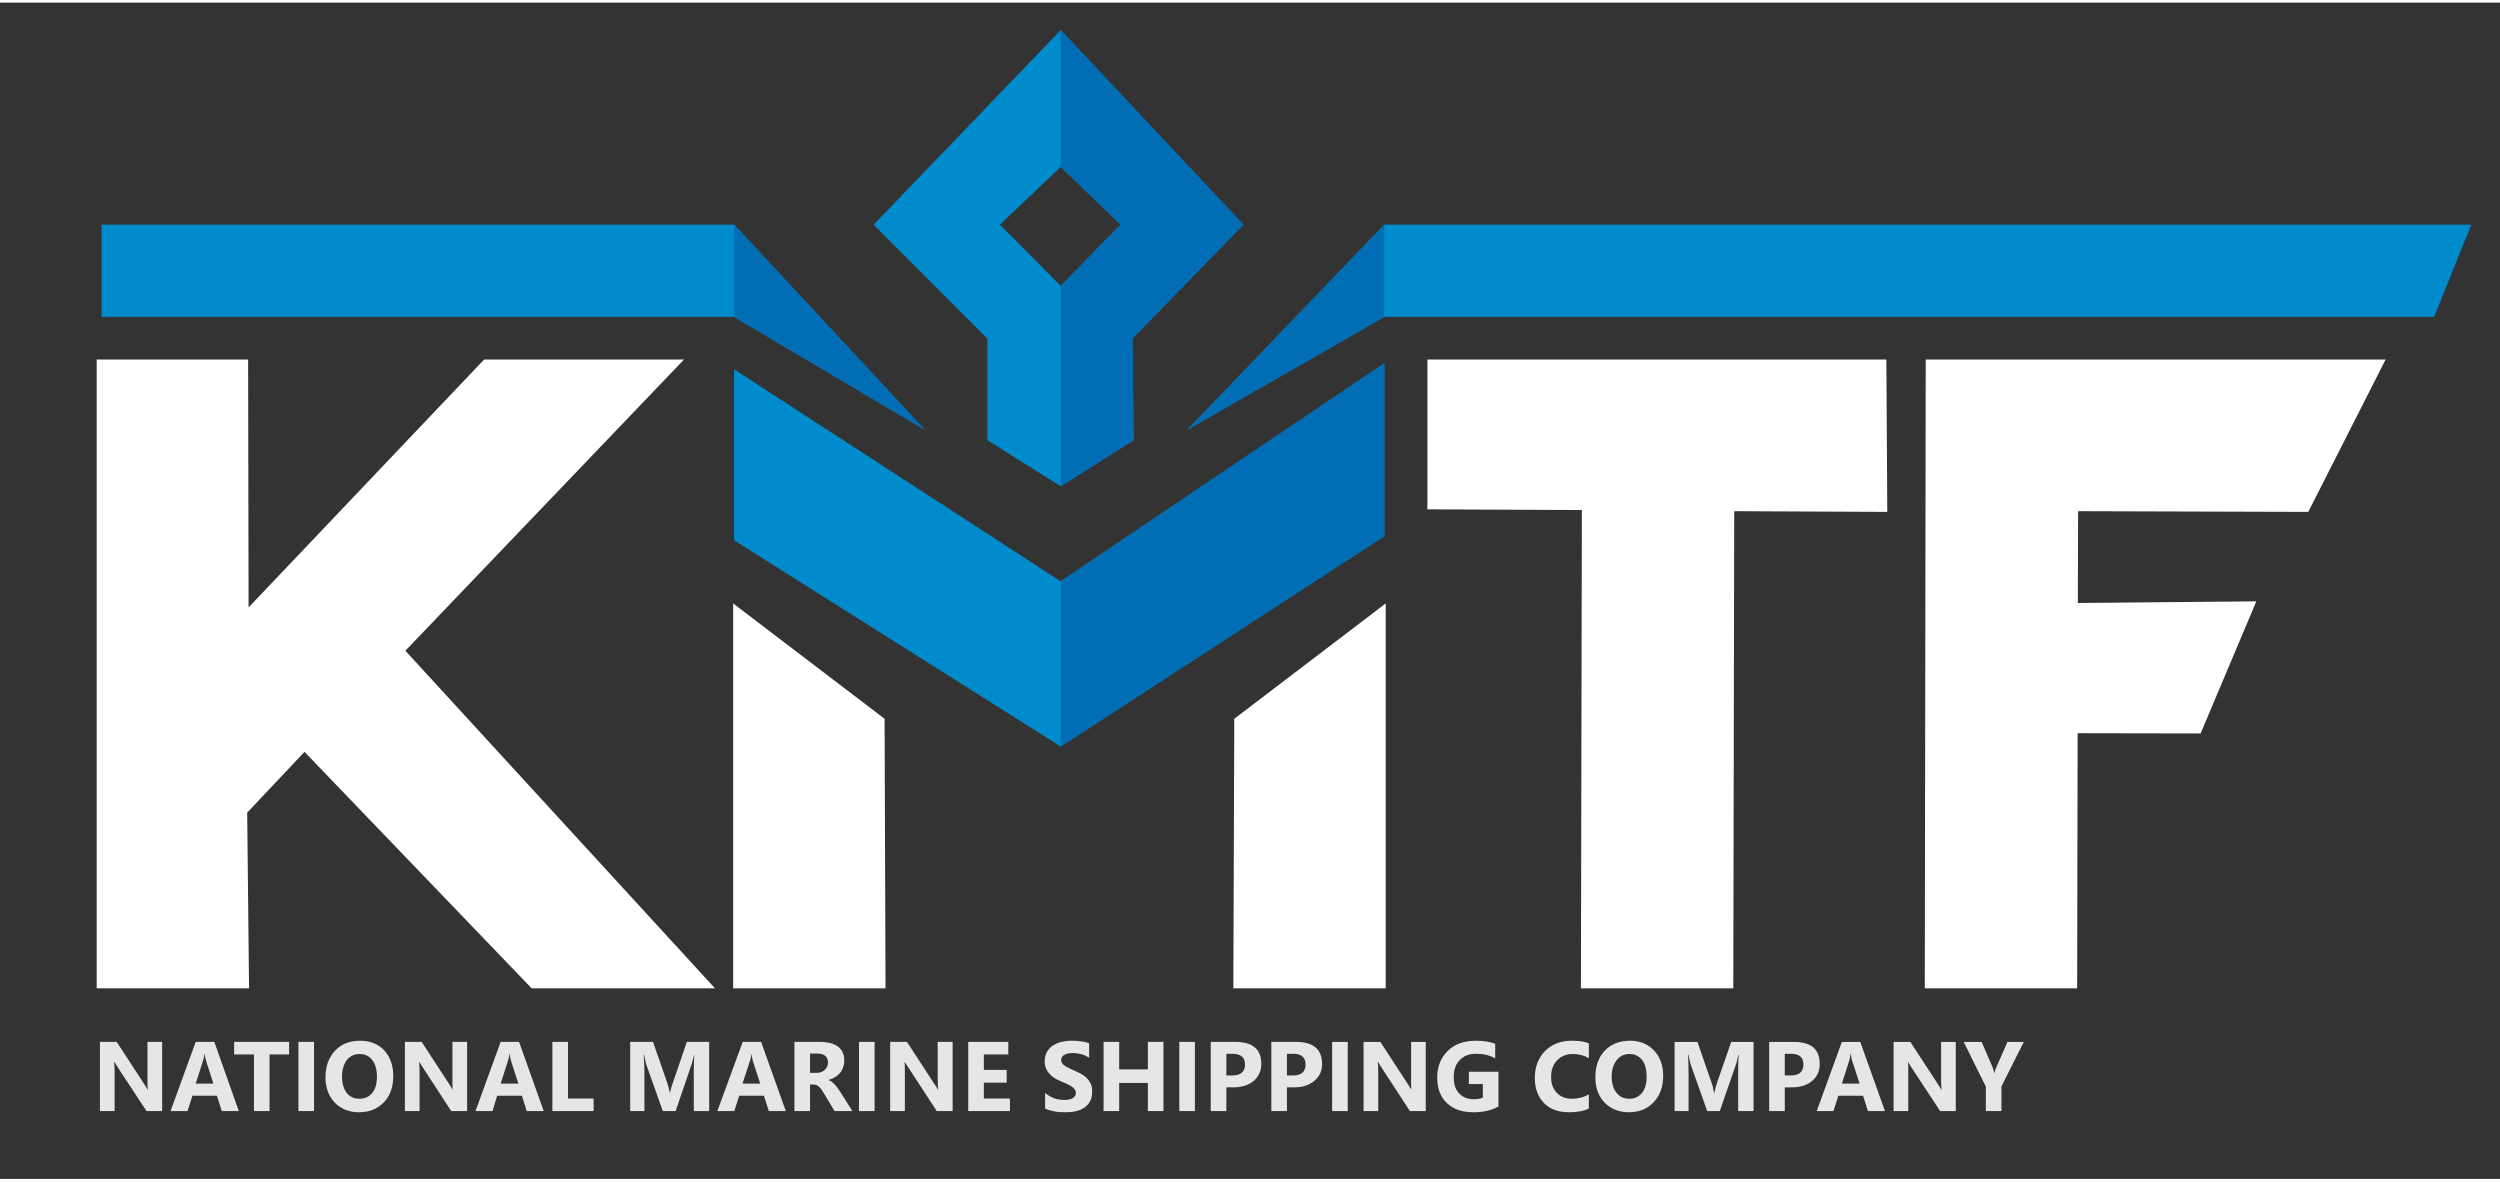 <?xml version="1.0" encoding="UTF-8"?>
<!DOCTYPE svg PUBLIC "-//W3C//DTD SVG 1.1//EN" "http://www.w3.org/Graphics/SVG/1.1/DTD/svg11.dtd">
<!-- Creator: CorelDRAW 2021.5 -->
<svg xmlns="http://www.w3.org/2000/svg" xml:space="preserve" width="146px" height="69px" version="1.1" style="shape-rendering:geometricPrecision; text-rendering:geometricPrecision; image-rendering:optimizeQuality; fill-rule:evenodd; clip-rule:evenodd"
viewBox="0 0 1073.1 504.9"
 xmlns:xlink="http://www.w3.org/1999/xlink"
 xmlns:xodm="http://www.corel.com/coreldraw/odm/2003">
 <rect x="0" y="0" width="1073.1" height="504.9" fill="#333333" stroke="none"/>
 <defs>
  <style type="text/css">
   <![CDATA[
    .fil0 {fill:none}
    .fil2 {fill:#006DB5}
    .fil1 {fill:#008BCC}
    .fil3 {fill:white}
    .fil4 {fill:#E6E6E6;fill-rule:nonzero}
   ]]>
  </style>
 </defs>
 <g id="Слой_x0020_1">
  <rect class="fil0" width="1073.1" height="504.9"/>
  <path class="fil1" d="M1060.8 95.3l-16 39.6 -450.6 0 -84.5 48.4 84.5 -88 466.6 0zm-745.7 62.1l0 73.4 140.2 88.5 138.9 -90.3 0 -74.2 -138.9 93.6 -140.2 -91zm59.9 -62.1l80.3 -83.5 78.4 83.5 -47.6 48.9 0.5 43.6 -31.3 19.8 -31.5 -19.8 0 -43.6 -48.8 -48.9zm80.3 -24.8l25.7 24.8 -25.7 26.3 -26.1 -26.3 26.1 -24.8zm-411.7 24.8l0 39.6 271.5 0 81.8 48.4 -81.8 -88 -271.5 0z"/>
  <polygon class="fil2" points="594.2,134.9 509.7,183.3 594.2,95.3 "/>
  <polygon class="fil2" points="315.1,134.9 396.9,183.3 315.1,95.3 "/>
  <path class="fil2" d="M455.3 11.8l78.4 83.5 -47.6 48.8 0.5 43.7 -31.3 19.8 0 -195.8zm0 58.7l25.7 24.8 -25.7 26.3 0 -51.1z"/>
  <polygon class="fil2" points="455.3,319.3 594.2,229 594.2,154.8 455.3,248.4 "/>
  <path class="fil3" d="M41.5 423.1l65.4 0 -0.8 -75.4 24.6 -26.1 97.5 101.5 78.7 0 -132.9 -144.9 119.6 -125 -85.8 0 -101.1 106.4 -0.2 -106.4 -65 0 0 269.9zm850.1 0l-65.4 0 0.4 -269.9 197.4 0 -33.2 65.4 -98.8 -0.3 -0.1 39.4 76.6 -0.7 -23.9 56.7 -52.8 -0.1 -0.2 109.5zm-147.6 0l-65.4 0 0.4 -205.3 -66.3 -0.3 0 -64.3 197 0 0.4 65.4 -65.7 -0.3 -0.4 204.8zm-149.2 0l-65.4 0 0.4 -115.7 65 -49.5 0 165.2zm-280.1 0l65.4 0 -0.4 -115.7 -65 -49.5 0 165.2z"/>
  <path class="fil4" d="M69.6 475.8l-6.7 0 -12.3 -18.7c-0.7,-1.1 -1.2,-1.9 -1.5,-2.4l-0.1 0c0.1,1 0.2,2.6 0.2,4.8l0 16.3 -6.3 0 0 -29.7 7.2 0 11.8 18.1c0.5,0.8 1,1.6 1.5,2.4l0.1 0c-0.2,-0.7 -0.2,-2.1 -0.2,-4.1l0 -16.4 6.3 0 0 29.7zm32.9 0l-7.3 0 -2.1 -6.6 -10.5 0 -2.1 6.6 -7.3 0 10.8 -29.7 8 0 10.5 29.7zm-10.9 -11.8l-3.2 -9.9c-0.2,-0.8 -0.4,-1.7 -0.5,-2.7l-0.2 0c0,0.9 -0.2,1.7 -0.5,2.6l-3.2 10 7.6 0zm32.5 -12.5l-8.4 0 0 24.3 -6.7 0 0 -24.3 -8.5 0 0 -5.4 23.6 0 0 5.4zm10.7 24.3l-6.7 0 0 -29.7 6.7 0 0 29.7zm19.3 0.5c-4.2,0 -7.7,-1.4 -10.4,-4.1 -2.6,-2.8 -4,-6.4 -4,-10.9 0,-4.7 1.4,-8.5 4.1,-11.4 2.7,-2.9 6.3,-4.3 10.8,-4.3 4.3,0 7.7,1.4 10.3,4.1 2.6,2.8 3.9,6.5 3.9,11 0,4.7 -1.3,8.5 -4,11.3 -2.8,2.9 -6.3,4.3 -10.7,4.3zm0.3 -25c-2.3,0 -4.2,0.9 -5.6,2.7 -1.3,1.8 -2,4.1 -2,7 0,2.9 0.7,5.2 2,7 1.4,1.7 3.2,2.5 5.5,2.5 2.3,0 4.1,-0.8 5.5,-2.5 1.3,-1.6 2,-3.9 2,-6.9 0,-3.1 -0.7,-5.5 -2,-7.2 -1.3,-1.7 -3.1,-2.6 -5.4,-2.6zm46.1 24.5l-6.8 0 -12.2 -18.7c-0.7,-1.1 -1.2,-1.9 -1.5,-2.4l-0.1 0c0.1,1 0.2,2.6 0.2,4.8l0 16.3 -6.3 0 0 -29.7 7.2 0 11.8 18.1c0.5,0.8 1,1.6 1.5,2.4l0 0c-0.1,-0.7 -0.1,-2.1 -0.1,-4.1l0 -16.4 6.3 0 0 29.7zm32.9 0l-7.3 0 -2.1 -6.6 -10.6 0 -2 6.6 -7.3 0 10.8 -29.7 7.9 0 10.6 29.7zm-10.9 -11.8l-3.2 -9.9c-0.2,-0.8 -0.4,-1.7 -0.5,-2.7l-0.2 0c0,0.9 -0.2,1.7 -0.5,2.6l-3.2 10 7.6 0zm32.3 11.8l-17.7 0 0 -29.7 6.7 0 0 24.3 11 0 0 5.4zm49.6 0l-6.6 0 0 -17.8c0,-1.9 0.1,-4 0.2,-6.3l-0.1 0c-0.4,1.8 -0.7,3.1 -1,3.9l-6.9 20.2 -5.5 0 -7.1 -20c-0.2,-0.5 -0.5,-1.9 -0.9,-4.1l-0.2 0c0.2,2.9 0.3,5.5 0.3,7.7l0 16.4 -6.1 0 0 -29.7 9.8 0 6.1 17.6c0.5,1.4 0.8,2.8 1.1,4.2l0.1 0c0.3,-1.6 0.7,-3 1.2,-4.2l6 -17.6 9.6 0 0 29.7zm32.9 0l-7.3 0 -2.1 -6.6 -10.6 0 -2.1 6.6 -7.3 0 10.9 -29.7 7.9 0 10.6 29.7zm-11 -11.8l-3.2 -9.9c-0.2,-0.8 -0.4,-1.7 -0.5,-2.7l-0.1 0c-0.1,0.9 -0.3,1.7 -0.5,2.6l-3.3 10 7.6 0zm39.6 11.8l-7.7 0 -4.6 -7.7c-0.3,-0.5 -0.7,-1 -1,-1.5 -0.3,-0.5 -0.6,-0.8 -1,-1.2 -0.3,-0.3 -0.6,-0.5 -1,-0.7 -0.3,-0.2 -0.7,-0.3 -1.1,-0.3l-1.8 0 0 11.4 -6.7 0 0 -29.7 10.6 0c7.2,0 10.8,2.7 10.8,8.1 0,1 -0.2,2 -0.5,2.8 -0.3,0.9 -0.7,1.7 -1.3,2.4 -0.6,0.7 -1.3,1.3 -2.1,1.8 -0.8,0.5 -1.8,0.9 -2.8,1.2l0 0.1c0.5,0.2 0.9,0.4 1.3,0.7 0.4,0.3 0.8,0.7 1.2,1.1 0.4,0.4 0.8,0.8 1.1,1.3 0.4,0.5 0.7,1 1,1.4l5.6 8.8zm-18.2 -24.7l0 8.3 2.9 0c1.4,0 2.6,-0.5 3.4,-1.3 0.9,-0.8 1.4,-1.9 1.4,-3.1 0,-2.6 -1.6,-3.9 -4.7,-3.9l-3 0zm27.7 24.7l-6.7 0 0 -29.7 6.7 0 0 29.7zm33.5 0l-6.8 0 -12.2 -18.7c-0.8,-1.1 -1.3,-1.9 -1.5,-2.4l-0.1 0c0.1,1 0.1,2.6 0.1,4.8l0 16.3 -6.3 0 0 -29.7 7.2 0 11.8 18.1c0.6,0.8 1.1,1.6 1.5,2.4l0.1 0c-0.1,-0.7 -0.2,-2.1 -0.2,-4.1l0 -16.4 6.4 0 0 29.7zm24.6 0l-17.9 0 0 -29.7 17.2 0 0 5.4 -10.5 0 0 6.6 9.8 0 0 5.5 -9.8 0 0 6.8 11.2 0 0 5.4zm15.1 -1.1l0 -6.7c1.2,1 2.5,1.8 3.9,2.3 1.4,0.5 2.8,0.7 4.3,0.7 0.8,0 1.5,0 2.2,-0.2 0.6,-0.1 1.1,-0.3 1.5,-0.6 0.5,-0.3 0.8,-0.6 1,-1 0.2,-0.3 0.3,-0.7 0.3,-1.2 0,-0.5 -0.2,-1.1 -0.5,-1.5 -0.3,-0.5 -0.8,-0.9 -1.4,-1.3 -0.5,-0.4 -1.2,-0.7 -2,-1.1 -0.8,-0.3 -1.6,-0.7 -2.6,-1.1 -2.3,-1 -4,-2.1 -5.1,-3.5 -1.2,-1.4 -1.8,-3.1 -1.8,-5.1 0,-1.5 0.4,-2.9 1,-4 0.6,-1.1 1.4,-2 2.5,-2.7 1.1,-0.7 2.3,-1.3 3.7,-1.6 1.4,-0.3 2.9,-0.5 4.5,-0.5 1.6,0 2.9,0.1 4.1,0.3 1.2,0.1 2.3,0.4 3.3,0.8l0 6.2c-0.5,-0.3 -1,-0.6 -1.6,-0.9 -0.6,-0.3 -1.2,-0.5 -1.8,-0.6 -0.6,-0.2 -1.3,-0.3 -1.9,-0.4 -0.6,-0.1 -1.2,-0.1 -1.7,-0.1 -0.8,0 -1.5,0 -2.1,0.2 -0.6,0.1 -1.1,0.3 -1.6,0.6 -0.4,0.2 -0.7,0.5 -1,0.9 -0.2,0.4 -0.3,0.8 -0.3,1.2 0,0.5 0.1,1 0.4,1.4 0.2,0.4 0.6,0.8 1.1,1.1 0.5,0.4 1.1,0.7 1.8,1 0.7,0.4 1.4,0.7 2.3,1.1 1.2,0.5 2.3,1 3.2,1.6 1,0.5 1.8,1.2 2.4,1.9 0.7,0.7 1.2,1.5 1.6,2.4 0.4,0.9 0.5,1.9 0.5,3.1 0,1.7 -0.3,3.1 -0.9,4.2 -0.6,1.1 -1.5,2.1 -2.6,2.8 -1,0.7 -2.3,1.2 -3.7,1.5 -1.5,0.3 -3,0.4 -4.6,0.4 -1.6,0 -3.1,-0.1 -4.6,-0.4 -1.5,-0.3 -2.8,-0.7 -3.8,-1.2zm50.8 1.1l-6.7 0 0 -12.1 -12.3 0 0 12.1 -6.7 0 0 -29.7 6.7 0 0 11.8 12.3 0 0 -11.8 6.7 0 0 29.7zm13.5 0l-6.7 0 0 -29.7 6.7 0 0 29.7zm13.5 -10.2l0 10.2 -6.7 0 0 -29.7 10.5 0c7.5,0 11.2,3.1 11.2,9.5 0,2.9 -1.1,5.3 -3.2,7.2 -2.2,1.8 -5,2.8 -8.6,2.8l-3.2 0zm0 -14.4l0 9.3 2.6 0c3.6,0 5.4,-1.6 5.4,-4.7 0,-3.1 -1.8,-4.6 -5.4,-4.6l-2.6 0zm26 14.4l0 10.2 -6.7 0 0 -29.7 10.5 0c7.5,0 11.3,3.1 11.3,9.5 0,2.9 -1.1,5.3 -3.3,7.2 -2.1,1.8 -5,2.8 -8.6,2.8l-3.2 0zm0 -14.4l0 9.3 2.7 0c3.5,0 5.3,-1.6 5.3,-4.7 0,-3.1 -1.8,-4.6 -5.3,-4.6l-2.7 0zm26.1 24.6l-6.7 0 0 -29.7 6.7 0 0 29.7zm33.5 0l-6.8 0 -12.2 -18.7c-0.7,-1.1 -1.2,-1.9 -1.5,-2.4l-0.1 0c0.1,1 0.2,2.6 0.2,4.8l0 16.3 -6.3 0 0 -29.7 7.2 0 11.8 18.1c0.5,0.8 1,1.6 1.5,2.4l0 0c-0.1,-0.7 -0.1,-2.1 -0.1,-4.1l0 -16.4 6.3 0 0 29.7zm31.2 -2c-2.9,1.7 -6.5,2.5 -10.8,2.5 -4.8,0 -8.6,-1.3 -11.4,-4 -2.7,-2.6 -4.1,-6.2 -4.1,-10.9 0,-4.6 1.5,-8.5 4.5,-11.4 3,-3 7.1,-4.4 12.1,-4.4 3.1,0 5.9,0.4 8.3,1.3l0 6.3c-2.3,-1.4 -5.1,-2 -8.4,-2 -2.8,0 -5.1,0.9 -6.8,2.7 -1.8,1.8 -2.6,4.2 -2.6,7.2 0,3.1 0.7,5.4 2.3,7.1 1.6,1.7 3.7,2.5 6.4,2.5 1.6,0 2.8,-0.2 3.8,-0.7l0 -5.8 -6 0 0 -5.3 12.7 0 0 14.9zm38.8 0.9c-2.2,1.1 -5,1.6 -8.5,1.6 -4.6,0 -8.2,-1.3 -10.8,-4 -2.6,-2.7 -3.9,-6.3 -3.9,-10.7 0,-4.8 1.5,-8.6 4.4,-11.6 2.9,-2.9 6.7,-4.4 11.4,-4.4 2.9,0 5.4,0.3 7.4,1.1l0 6.4c-2,-1.2 -4.3,-1.8 -6.8,-1.8 -2.8,0 -5.1,0.9 -6.8,2.7 -1.7,1.7 -2.6,4.1 -2.6,7.1 0,2.9 0.8,5.2 2.5,6.9 1.6,1.7 3.8,2.5 6.5,2.5 2.6,0 5,-0.6 7.2,-1.9l0 6.1zm17.2 1.6c-4.3,0 -7.7,-1.4 -10.4,-4.1 -2.7,-2.8 -4,-6.4 -4,-10.9 0,-4.7 1.3,-8.5 4,-11.4 2.8,-2.9 6.4,-4.3 10.9,-4.3 4.2,0 7.6,1.4 10.2,4.1 2.7,2.8 4,6.5 4,11 0,4.7 -1.4,8.5 -4.1,11.3 -2.7,2.9 -6.3,4.3 -10.6,4.3zm0.3 -25c-2.4,0 -4.2,0.9 -5.6,2.7 -1.4,1.8 -2.1,4.1 -2.1,7 0,2.9 0.7,5.2 2.1,7 1.4,1.7 3.2,2.5 5.4,2.5 2.3,0 4.1,-0.8 5.5,-2.5 1.3,-1.6 2,-3.9 2,-6.9 0,-3.1 -0.6,-5.5 -1.9,-7.2 -1.4,-1.7 -3.2,-2.6 -5.4,-2.6zm53.2 24.5l-6.6 0 0 -17.8c0,-1.9 0,-4 0.2,-6.3l-0.2 0c-0.3,1.8 -0.6,3.1 -0.9,3.9l-7 20.2 -5.4 0 -7.1 -20c-0.2,-0.5 -0.5,-1.9 -0.9,-4.1l-0.2 0c0.1,2.9 0.2,5.5 0.2,7.7l0 16.4 -6 0 0 -29.7 9.8 0 6.1 17.6c0.5,1.4 0.8,2.8 1,4.2l0.2 0c0.3,-1.6 0.7,-3 1.1,-4.2l6.1 -17.6 9.6 0 0 29.7zm13.4 -10.2l0 10.2 -6.7 0 0 -29.7 10.5 0c7.5,0 11.2,3.1 11.2,9.5 0,2.9 -1,5.3 -3.2,7.2 -2.1,1.8 -5,2.8 -8.6,2.8l-3.2 0zm0 -14.4l0 9.3 2.6 0c3.6,0 5.4,-1.6 5.4,-4.7 0,-3.1 -1.8,-4.6 -5.4,-4.6l-2.6 0zm43 24.6l-7.3 0 -2.1 -6.6 -10.6 0 -2.1 6.6 -7.2 0 10.8 -29.7 7.9 0 10.6 29.7zm-10.9 -11.8l-3.2 -9.9c-0.3,-0.8 -0.4,-1.7 -0.5,-2.7l-0.2 0c-0.1,0.9 -0.2,1.7 -0.5,2.6l-3.2 10 7.6 0zm41.3 11.8l-6.7 0 -12.3 -18.7c-0.7,-1.1 -1.2,-1.9 -1.5,-2.4l0 0c0.1,1 0.1,2.6 0.1,4.8l0 16.3 -6.3 0 0 -29.7 7.2 0 11.8 18.1c0.6,0.8 1,1.6 1.5,2.4l0.1 0c-0.1,-0.7 -0.2,-2.1 -0.2,-4.1l0 -16.4 6.3 0 0 29.7zm29.2 -29.7l-9.6 19.1 0 10.6 -6.7 0 0 -10.5 -9.5 -19.2 7.7 0 4.8 11.1c0.1,0.2 0.3,1 0.7,2.4l0 0c0.2,-1 0.4,-1.8 0.7,-2.4l4.9 -11.1 7 0z"/>
 </g>
</svg>
